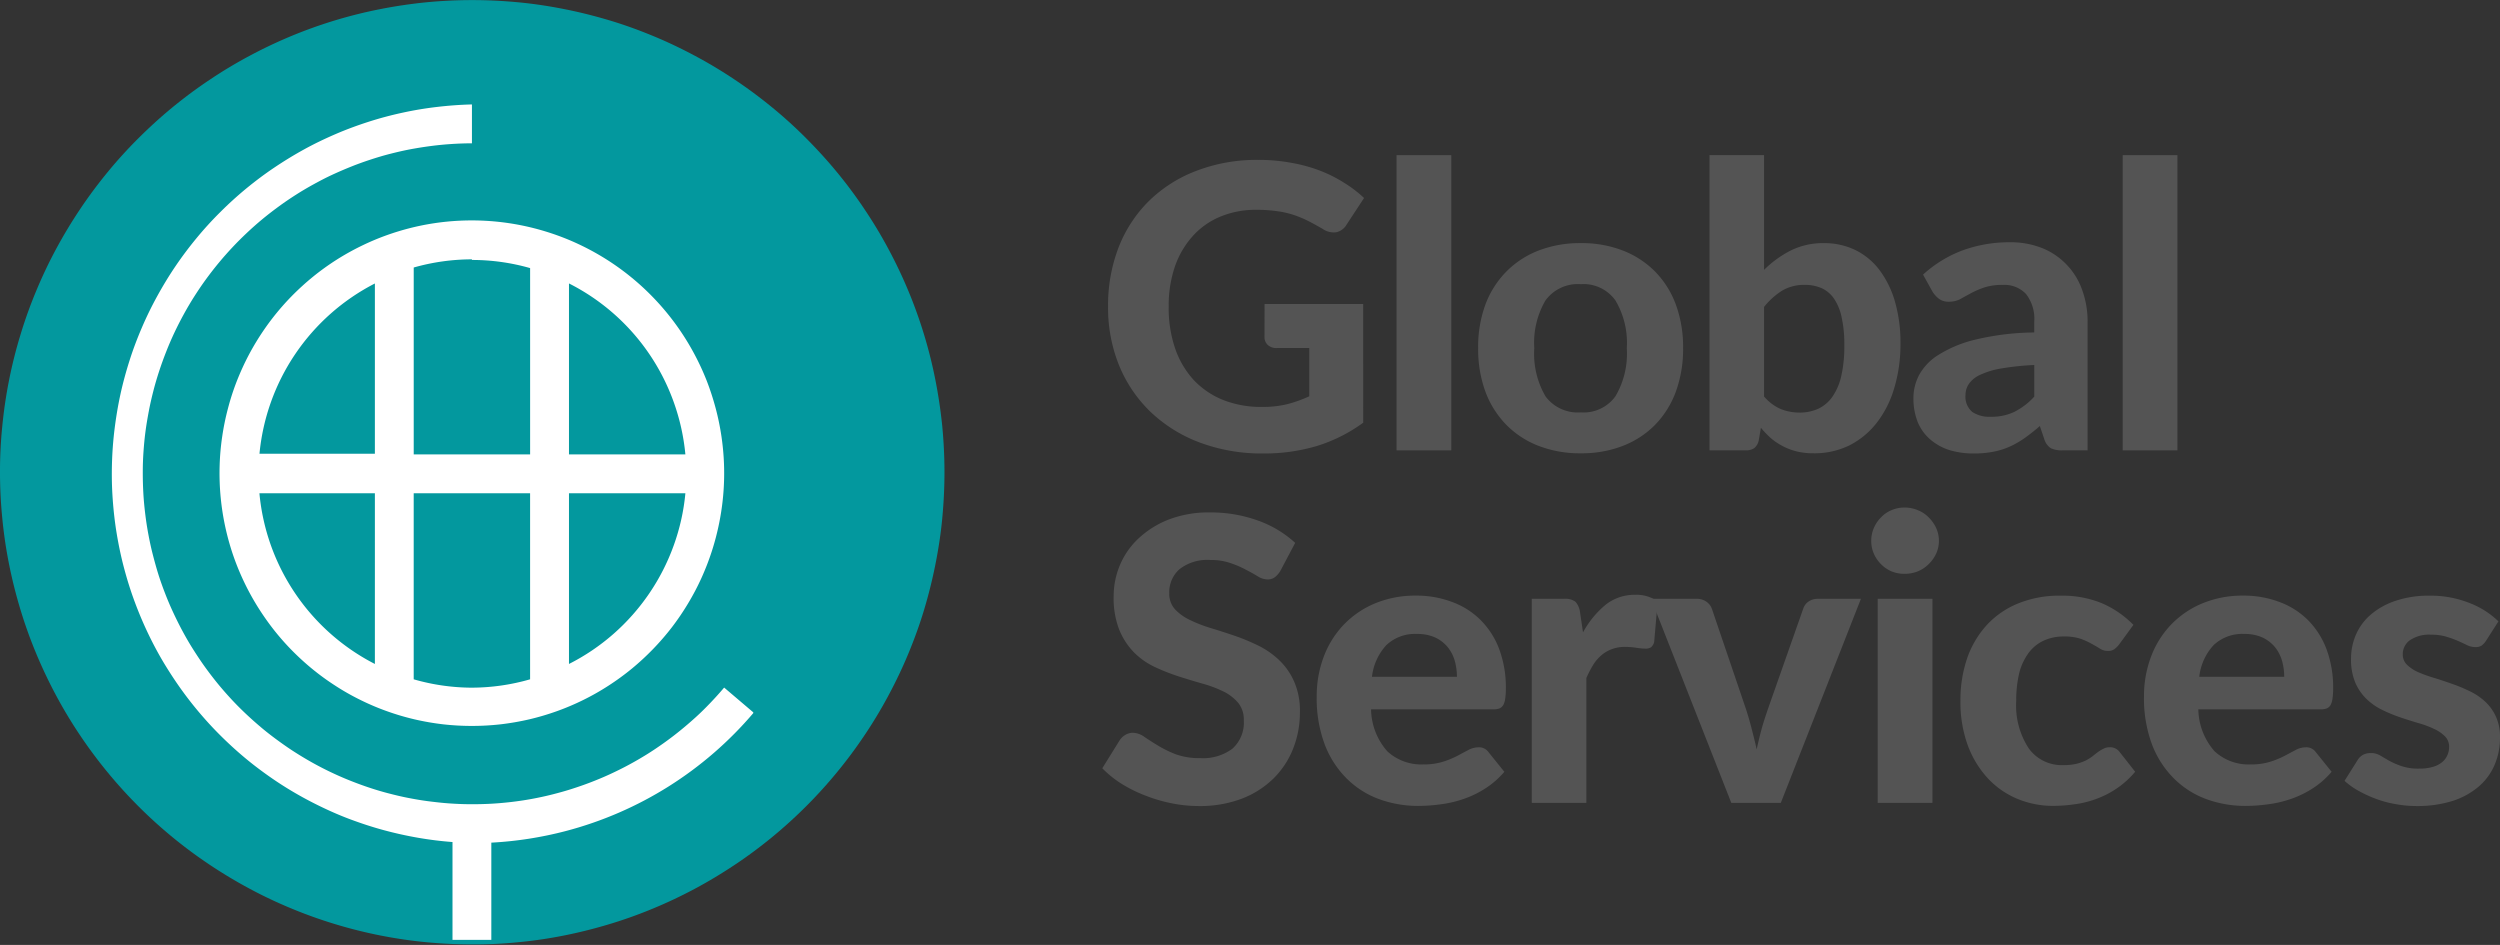 <?xml version="1.0" encoding="UTF-8"?> <svg xmlns="http://www.w3.org/2000/svg" xmlns:xlink="http://www.w3.org/1999/xlink" width="223.37" height="84.426" viewBox="0 0 223.37 84.426"><rect x="0" y="0" width="223.37" height="84.426" fill="#333333" stroke="none"/><defs><clipPath id="clip-path"><path id="Path_2" data-name="Path 2" d="M73.621,145.246h84.387v84.383H73.621Zm0,0"></path></clipPath><clipPath id="clip-path-2"><path id="Path_4" data-name="Path 4" d="M83.191,154.172h57.734v75.5H83.191Zm0,0"></path></clipPath></defs><g id="Group_45" data-name="Group 45" transform="translate(-593.121 521.254)"><g id="Global_Services" data-name="Global Services" transform="translate(519.5 -666.5)"><g id="Group_1" data-name="Group 1" clip-path="url(#clip-path)"><path id="Path_1" data-name="Path 1" d="M158.008,187.438c0,1.383-.07,2.762-.2,4.137s-.34,2.742-.609,4.094-.605,2.7-1,4.02-.867,2.621-1.395,3.9-1.121,2.523-1.773,3.742a40.833,40.833,0,0,1-2.129,3.551q-1.148,1.723-2.465,3.324a41.417,41.417,0,0,1-2.781,3.07q-1.465,1.465-3.066,2.781c-1.07.875-2.176,1.7-3.328,2.465s-2.332,1.477-3.551,2.129-2.465,1.242-3.742,1.77a40.6,40.6,0,0,1-3.9,1.395q-1.986.6-4.016,1.008t-4.1.605q-2.062.205-4.133.2t-4.137-.2q-2.062-.2-4.1-.605t-4.016-1.008a40.981,40.981,0,0,1-3.9-1.395q-1.916-.791-3.742-1.77t-3.551-2.129q-1.723-1.148-3.328-2.465t-3.066-2.781q-1.465-1.465-2.781-3.07t-2.465-3.324q-1.154-1.723-2.129-3.551t-1.77-3.742a40.981,40.981,0,0,1-1.395-3.9q-.6-1.986-1.008-4.02a41.19,41.19,0,0,1-.605-4.094q-.205-2.062-.207-4.137t.207-4.133q.2-2.062.605-4.1t1.008-4.016a40.6,40.6,0,0,1,1.395-3.9q.791-1.916,1.77-3.742T80.734,164c.766-1.152,1.59-2.258,2.465-3.328s1.8-2.09,2.781-3.066,2-1.906,3.066-2.781,2.18-1.7,3.328-2.465a40.833,40.833,0,0,1,3.551-2.129q1.828-.979,3.742-1.773t3.9-1.395q1.986-.6,4.016-1t4.1-.609c1.375-.133,2.754-.2,4.137-.2s2.758.07,4.133.2,2.742.34,4.1.609,2.691.605,4.016,1,2.621.867,3.9,1.395,2.523,1.121,3.742,1.773a40.833,40.833,0,0,1,3.551,2.129c1.152.766,2.258,1.59,3.328,2.465s2.09,1.8,3.066,2.781,1.906,2,2.781,3.066,1.7,2.176,2.465,3.328a40.833,40.833,0,0,1,2.129,3.551q.979,1.828,1.773,3.742t1.395,3.9q.6,1.98,1,4.016t.609,4.1C157.938,184.68,158.008,186.059,158.008,187.438Zm0,0" fill="#03989e"></path></g><g id="Group_2" data-name="Group 2" clip-path="url(#clip-path-2)"><path id="Path_3" data-name="Path 3" d="M117.52,220.535v8.684h-3.469V220.48q-1.559-.117-3.105-.387t-3.055-.68c-1.008-.273-2-.6-2.98-.965s-1.934-.789-2.871-1.25-1.852-.965-2.742-1.512-1.75-1.141-2.586-1.77-1.637-1.3-2.406-2.008-1.508-1.449-2.207-2.227-1.359-1.582-1.984-2.426-1.2-1.707-1.746-2.6-1.039-1.816-1.492-2.758-.859-1.906-1.223-2.887-.676-1.98-.945-2.992-.484-2.035-.656-3.066-.289-2.07-.363-3.117-.094-2.09-.066-3.133.105-2.09.234-3.129.3-2.07.523-3.094.5-2.031.816-3.027.688-1.977,1.1-2.937.871-1.9,1.375-2.816,1.047-1.812,1.633-2.676,1.215-1.7,1.883-2.508A31.205,31.205,0,0,1,93.3,164.2q1.107-1.107,2.316-2.105c.809-.664,1.645-1.293,2.512-1.875s1.758-1.129,2.676-1.633,1.855-.953,2.816-1.367,1.938-.773,2.934-1.094,2-.586,3.023-.809,2.051-.395,3.09-.516,2.078-.2,3.121-.223v3.473c-.613,0-1.23.023-1.844.063s-1.227.1-1.836.18-1.215.176-1.82.289-1.2.254-1.8.406-1.184.328-1.77.52-1.164.4-1.734.629-1.137.473-1.7.734-1.1.543-1.641.84-1.07.609-1.59.941-1.027.676-1.523,1.039-.984.738-1.461,1.133-.934.8-1.383,1.223-.883.855-1.3,1.3-.828.91-1.223,1.387-.77.961-1.133,1.457-.707,1.008-1.039,1.527-.645,1.051-.941,1.59-.578,1.09-.84,1.645-.508,1.125-.734,1.7-.437,1.152-.629,1.738-.367,1.176-.52,1.773-.293,1.2-.406,1.8-.219,1.211-.3,1.824-.137,1.223-.18,1.84-.062,1.23-.062,1.848.016,1.23.051,1.848.094,1.227.168,1.84.168,1.223.281,1.828.242,1.207.395,1.8.316,1.191.5,1.777.395,1.168.617,1.742.465,1.141.727,1.7.535,1.109.828,1.652.6,1.074.93,1.594.668,1.035,1.027,1.535.734.992,1.121,1.469.793.941,1.211,1.395.852.891,1.3,1.316.906.832,1.375,1.23.957.777,1.453,1.141,1,.719,1.516,1.051,1.047.652,1.582.953,1.082.586,1.637.852,1.117.516,1.688.746,1.148.445,1.73.641,1.172.375,1.77.531,1.191.3,1.8.418,1.207.223,1.816.3,1.223.148,1.836.191,1.23.07,1.844.074,1.23-.008,1.844-.039,1.227-.086,1.84-.156,1.219-.16,1.824-.27,1.207-.238,1.8-.387,1.188-.312,1.777-.5,1.168-.387,1.742-.609,1.141-.457,1.7-.715,1.113-.531,1.652-.82,1.078-.6,1.6-.922,1.035-.668,1.535-1.023.992-.727,1.473-1.117.945-.789,1.4-1.2.895-.848,1.32-1.293.84-.9,1.234-1.371l2.637,2.242a33,33,0,0,1-16.809,10.582A33.1,33.1,0,0,1,117.52,220.535Zm6.938-53.855a23.056,23.056,0,0,1,2.316,1.129,22.531,22.531,0,0,1,2.176,1.387,22.588,22.588,0,0,1,6.73,7.719,22.7,22.7,0,0,1,1.082,2.344,23.446,23.446,0,0,1,.8,2.457,22.3,22.3,0,0,1,.52,2.527,22.436,22.436,0,0,1-.2,7.715,22.6,22.6,0,0,1-1.578,4.91,21.926,21.926,0,0,1-1.2,2.285,22.556,22.556,0,0,1-1.449,2.137,22.953,22.953,0,0,1-3.582,3.7,22.556,22.556,0,0,1-2.086,1.52,21.9,21.9,0,0,1-2.242,1.273,22.2,22.2,0,0,1-2.375,1.008,22.969,22.969,0,0,1-2.473.73,23.382,23.382,0,0,1-2.543.441,23,23,0,0,1-5.148,0,23.312,23.312,0,0,1-2.539-.441,22.455,22.455,0,0,1-2.473-.73,21.866,21.866,0,0,1-2.375-1.008,21.5,21.5,0,0,1-2.242-1.273,22.042,22.042,0,0,1-2.086-1.52,22.943,22.943,0,0,1-1.9-1.75,22.278,22.278,0,0,1-1.684-1.953,23.359,23.359,0,0,1-1.453-2.137,22.669,22.669,0,0,1-1.2-2.285,22.26,22.26,0,0,1-.934-2.41,23.028,23.028,0,0,1-.648-2.5,22.706,22.706,0,0,1-.426-5.141,21.879,21.879,0,0,1,.23-2.574,22.3,22.3,0,0,1,.52-2.527,21.751,21.751,0,0,1,.8-2.457,23.519,23.519,0,0,1,1.078-2.344,23.051,23.051,0,0,1,1.34-2.207,22.481,22.481,0,0,1,3.387-3.883,22.437,22.437,0,0,1,4.18-3.016,23.537,23.537,0,0,1,2.32-1.129,22.722,22.722,0,0,1,4.25-1.3,22.545,22.545,0,0,1,8.84,0A22.811,22.811,0,0,1,124.457,166.68Zm-8.672,1.738a19.035,19.035,0,0,0-5.2.73v16.7h10.4V169.2a18.889,18.889,0,0,0-5.2-.727ZM96.8,185.789h10.316V170.574A19.126,19.126,0,0,0,96.8,185.844Zm10.316,18.781V189.316H96.8a19.084,19.084,0,0,0,3.2,8.953,19.093,19.093,0,0,0,7.113,6.3Zm8.668,2.117a18.908,18.908,0,0,0,5.2-.746V189.316h-10.4v16.625A18.9,18.9,0,0,0,115.785,206.688Zm19.074-17.371h-10.4V204.57a19.026,19.026,0,0,0,3.977-2.687,19.139,19.139,0,0,0,5.371-7.875A18.946,18.946,0,0,0,134.859,189.316Zm-10.4-18.742v15.27h10.4a19.147,19.147,0,0,0-1.051-4.7,19.074,19.074,0,0,0-9.352-10.574Zm0,0" fill="#fff"></path></g><g id="Group_5" data-name="Group 5"><g id="Group_4" data-name="Group 4" transform="translate(171.436 185.483)"><g id="Group_3" data-name="Group 3"><path id="Path_5" data-name="Path 5" d="M15.172-13.078h8.813V-2.469A14.037,14.037,0,0,1,19.8-.375a16.457,16.457,0,0,1-4.687.656A15.868,15.868,0,0,1,9.375-.7,12.964,12.964,0,0,1,4.984-3.437,12.118,12.118,0,0,1,2.172-7.594a13.715,13.715,0,0,1-.984-5.25,14.443,14.443,0,0,1,.938-5.281,11.914,11.914,0,0,1,2.7-4.141,12.266,12.266,0,0,1,4.234-2.7,14.978,14.978,0,0,1,5.563-.984,15.774,15.774,0,0,1,2.969.266,13.823,13.823,0,0,1,2.547.7,12.187,12.187,0,0,1,2.141,1.078,11.156,11.156,0,0,1,1.781,1.359l-1.547,2.359a1.445,1.445,0,0,1-.922.7,1.719,1.719,0,0,1-1.234-.3c-.43-.25-.844-.477-1.25-.687a9.937,9.937,0,0,0-1.3-.547,8.116,8.116,0,0,0-1.5-.344,12.656,12.656,0,0,0-1.875-.125,8.186,8.186,0,0,0-3.25.625,6.784,6.784,0,0,0-2.453,1.75,7.908,7.908,0,0,0-1.578,2.719,10.814,10.814,0,0,0-.547,3.547,11.229,11.229,0,0,0,.594,3.8,8.027,8.027,0,0,0,1.7,2.828,7.455,7.455,0,0,0,2.641,1.75,9.293,9.293,0,0,0,3.406.594,9.31,9.31,0,0,0,2.266-.25,12.04,12.04,0,0,0,1.953-.7V-9.141H16.266a1.13,1.13,0,0,1-.8-.266.94.94,0,0,1-.3-.719Zm0,0" fill="#545454"></path></g></g></g><g id="Group_8" data-name="Group 8"><g id="Group_7" data-name="Group 7" transform="translate(196.352 185.483)"><g id="Group_6" data-name="Group 6"><path id="Path_6" data-name="Path 6" d="M6.938-26.375V0H2.047V-26.375Zm0,0" fill="#545454"></path></g></g></g><g id="Group_11" data-name="Group 11"><g id="Group_10" data-name="Group 10" transform="translate(204.628 185.483)"><g id="Group_9" data-name="Group 9"><path id="Path_7" data-name="Path 7" d="M10.234-18.516a10.154,10.154,0,0,1,3.734.656,8.184,8.184,0,0,1,2.891,1.875,8.228,8.228,0,0,1,1.859,2.938,10.983,10.983,0,0,1,.656,3.906,11.086,11.086,0,0,1-.656,3.922,8.363,8.363,0,0,1-1.859,2.953A8.184,8.184,0,0,1,13.969-.391a10.154,10.154,0,0,1-3.734.656,10.269,10.269,0,0,1-3.75-.656A8.149,8.149,0,0,1,3.594-2.266,8.452,8.452,0,0,1,1.719-5.219a11.086,11.086,0,0,1-.656-3.922,10.983,10.983,0,0,1,.656-3.906,8.315,8.315,0,0,1,1.875-2.937,8.149,8.149,0,0,1,2.891-1.875A10.269,10.269,0,0,1,10.234-18.516Zm0,15.125a3.506,3.506,0,0,0,3.094-1.437,7.5,7.5,0,0,0,1.016-4.3,7.409,7.409,0,0,0-1.016-4.266,3.5,3.5,0,0,0-3.094-1.453,3.58,3.58,0,0,0-3.156,1.453,7.479,7.479,0,0,0-1,4.266,7.575,7.575,0,0,0,1,4.3A3.589,3.589,0,0,0,10.234-3.391Zm0,0" fill="#545454"></path></g></g></g><g id="Group_14" data-name="Group 14"><g id="Group_13" data-name="Group 13" transform="translate(224.345 185.483)"><g id="Group_12" data-name="Group 12"><path id="Path_8" data-name="Path 8" d="M6.891-4.812a4.118,4.118,0,0,0,1.5,1.125,4.55,4.55,0,0,0,1.672.313A4,4,0,0,0,11.7-3.7,3.192,3.192,0,0,0,12.969-4.75a5.212,5.212,0,0,0,.813-1.859,11.894,11.894,0,0,0,.281-2.781,11.168,11.168,0,0,0-.234-2.469,4.723,4.723,0,0,0-.672-1.672,2.716,2.716,0,0,0-1.109-.953,3.694,3.694,0,0,0-1.516-.3,3.858,3.858,0,0,0-2,.5,6.468,6.468,0,0,0-1.641,1.469Zm0-11.312a9.429,9.429,0,0,1,2.391-1.734,6.469,6.469,0,0,1,2.938-.656,6.375,6.375,0,0,1,2.844.625,6.062,6.062,0,0,1,2.156,1.8,8.677,8.677,0,0,1,1.375,2.828,13.167,13.167,0,0,1,.484,3.7,13.5,13.5,0,0,1-.562,4.016,9.221,9.221,0,0,1-1.578,3.109,7.268,7.268,0,0,1-2.437,2,7.1,7.1,0,0,1-3.187.7A6.174,6.174,0,0,1,9.8.094,5.464,5.464,0,0,1,8.563-.375a5.578,5.578,0,0,1-1.047-.7,9.409,9.409,0,0,1-.906-.937L6.422-.922A1.2,1.2,0,0,1,6.016-.2,1.28,1.28,0,0,1,5.25,0H2.016V-26.375H6.891Zm0,0" fill="#545454"></path></g></g></g><g id="Group_17" data-name="Group 17"><g id="Group_16" data-name="Group 16" transform="translate(243.832 185.483)"><g id="Group_15" data-name="Group 15"><path id="Path_9" data-name="Path 9" d="M11.547-7.625a23.888,23.888,0,0,0-2.969.313,7.16,7.16,0,0,0-1.891.578,2.431,2.431,0,0,0-.984.8,1.763,1.763,0,0,0-.3.984A1.776,1.776,0,0,0,6-3.437,2.729,2.729,0,0,0,7.656-3a4.718,4.718,0,0,0,2.109-.437A6.218,6.218,0,0,0,11.547-4.8ZM1.609-15.7a10.922,10.922,0,0,1,3.547-2.172,12.172,12.172,0,0,1,4.219-.719,7.587,7.587,0,0,1,2.906.531,6.229,6.229,0,0,1,2.172,1.484,6.216,6.216,0,0,1,1.375,2.25,8.258,8.258,0,0,1,.484,2.859V0H14.078a2.31,2.31,0,0,1-1.047-.187,1.486,1.486,0,0,1-.594-.828l-.391-1.156c-.461.4-.906.75-1.344,1.063a7.989,7.989,0,0,1-1.328.766A6.655,6.655,0,0,1,7.891.125a9.193,9.193,0,0,1-1.75.156,7.376,7.376,0,0,1-2.2-.312,4.9,4.9,0,0,1-1.7-.953A4.087,4.087,0,0,1,1.125-2.547,5.773,5.773,0,0,1,.75-4.7a4.442,4.442,0,0,1,.5-2.016A4.884,4.884,0,0,1,3.016-8.547,11.012,11.012,0,0,1,6.344-9.906a23.322,23.322,0,0,1,5.2-.625v-.937a3.614,3.614,0,0,0-.734-2.5,2.638,2.638,0,0,0-2.078-.812,5.113,5.113,0,0,0-1.672.234,7.9,7.9,0,0,0-1.187.516q-.5.27-.937.516a2.16,2.16,0,0,1-1.031.234,1.409,1.409,0,0,1-.859-.25,2.445,2.445,0,0,1-.578-.625Zm0,0" fill="#545454"></path></g></g></g><g id="Group_20" data-name="Group 20"><g id="Group_19" data-name="Group 19" transform="translate(261.232 185.483)"><g id="Group_18" data-name="Group 18"><path id="Path_10" data-name="Path 10" d="M6.938-26.375V0H2.047V-26.375Zm0,0" fill="#545454"></path></g></g></g><g id="Group_23" data-name="Group 23"><g id="Group_22" data-name="Group 22" transform="translate(171.436 216.983)"><g id="Group_21" data-name="Group 21"><path id="Path_11" data-name="Path 11" d="M16.594-20.75a2,2,0,0,1-.516.594,1.071,1.071,0,0,1-.656.188,1.654,1.654,0,0,1-.844-.266c-.3-.187-.656-.383-1.062-.594a8.911,8.911,0,0,0-1.375-.594,5.274,5.274,0,0,0-1.812-.281,4.028,4.028,0,0,0-2.766.828,2.738,2.738,0,0,0-.906,2.141,2.046,2.046,0,0,0,.5,1.422,4.347,4.347,0,0,0,1.313.953,12.861,12.861,0,0,0,1.875.734c.7.211,1.41.438,2.141.688a18.479,18.479,0,0,1,2.141.891,7.448,7.448,0,0,1,1.859,1.3,5.939,5.939,0,0,1,1.328,1.906,6.443,6.443,0,0,1,.516,2.719,8.782,8.782,0,0,1-.609,3.281,7.689,7.689,0,0,1-1.766,2.672,8.247,8.247,0,0,1-2.844,1.8A10.5,10.5,0,0,1,9.281.281,12.293,12.293,0,0,1,6.844.031,14.145,14.145,0,0,1,4.516-.656,12.631,12.631,0,0,1,2.406-1.7,9.5,9.5,0,0,1,.672-3.094L2.234-5.609a1.519,1.519,0,0,1,.5-.469,1.335,1.335,0,0,1,.672-.187,1.846,1.846,0,0,1,1.016.359c.352.242.758.5,1.219.781a10.1,10.1,0,0,0,1.594.781A6.228,6.228,0,0,0,9.422-4,4.388,4.388,0,0,0,12.3-4.844a3.127,3.127,0,0,0,1.016-2.531,2.358,2.358,0,0,0-.5-1.562A4.041,4.041,0,0,0,11.5-9.953a11.01,11.01,0,0,0-1.859-.7Q8.592-10.949,7.5-11.3a19.025,19.025,0,0,1-2.141-.844A6.573,6.573,0,0,1,3.5-13.453a6.3,6.3,0,0,1-1.312-2.016,7.791,7.791,0,0,1-.5-3A7.149,7.149,0,0,1,2.25-21.25a6.893,6.893,0,0,1,1.656-2.375,8.383,8.383,0,0,1,2.688-1.687,9.925,9.925,0,0,1,3.688-.641,12.466,12.466,0,0,1,4.281.719,9.8,9.8,0,0,1,3.344,2Zm0,0" fill="#545454"></path></g></g></g><g id="Group_26" data-name="Group 26"><g id="Group_25" data-name="Group 25" transform="translate(190.216 216.983)"><g id="Group_24" data-name="Group 24"><path id="Path_12" data-name="Path 12" d="M13.578-11.266a5.224,5.224,0,0,0-.2-1.453,3.5,3.5,0,0,0-.641-1.219,3.209,3.209,0,0,0-1.109-.844,3.815,3.815,0,0,0-1.609-.312,3.72,3.72,0,0,0-2.75,1,5,5,0,0,0-1.281,2.828ZM5.906-8.359a5.81,5.81,0,0,0,1.453,3.75,4.476,4.476,0,0,0,3.219,1.172,5.751,5.751,0,0,0,1.734-.234,7.914,7.914,0,0,0,1.3-.531c.375-.2.707-.375,1-.531a1.945,1.945,0,0,1,.906-.234,1.03,1.03,0,0,1,.875.422l1.422,1.766a7.725,7.725,0,0,1-1.719,1.5,8.875,8.875,0,0,1-1.953.938,10,10,0,0,1-2.031.469,14.412,14.412,0,0,1-1.969.141A10.1,10.1,0,0,1,6.563-.359,8.02,8.02,0,0,1,3.688-2.219,8.617,8.617,0,0,1,1.75-5.266a11.747,11.747,0,0,1-.7-4.234A9.976,9.976,0,0,1,1.656-13a8.408,8.408,0,0,1,1.75-2.859A8.235,8.235,0,0,1,6.2-17.8a9.286,9.286,0,0,1,3.719-.719,8.944,8.944,0,0,1,3.219.563,7.029,7.029,0,0,1,2.547,1.609,7.314,7.314,0,0,1,1.672,2.609,9.842,9.842,0,0,1,.594,3.531,5.7,5.7,0,0,1-.062.906,1.568,1.568,0,0,1-.172.563.746.746,0,0,1-.344.3,1.453,1.453,0,0,1-.531.078Zm0,0" fill="#545454"></path></g></g></g><g id="Group_29" data-name="Group 29"><g id="Group_28" data-name="Group 28" transform="translate(208.465 216.983)"><g id="Group_27" data-name="Group 27"><path id="Path_13" data-name="Path 13" d="M6.594-15.234a8.416,8.416,0,0,1,2-2.453,4.153,4.153,0,0,1,2.656-.906A3.258,3.258,0,0,1,13.266-18l-.312,3.609a.864.864,0,0,1-.281.484.871.871,0,0,1-.5.125,5.6,5.6,0,0,1-.812-.078,7.093,7.093,0,0,0-1-.078,3.273,3.273,0,0,0-1.187.2,3.06,3.06,0,0,0-.937.547,3.716,3.716,0,0,0-.734.859,10.174,10.174,0,0,0-.609,1.172V0H2.016V-18.234H4.906a1.5,1.5,0,0,1,1.016.266,1.72,1.72,0,0,1,.406.922Zm0,0" fill="#545454"></path></g></g></g><g id="Group_32" data-name="Group 32"><g id="Group_31" data-name="Group 31" transform="translate(221.091 216.983)"><g id="Group_30" data-name="Group 30"><path id="Path_14" data-name="Path 14" d="M18.8-18.234,11.641,0H7.219L.047-18.234H4.109a1.476,1.476,0,0,1,.875.25,1.332,1.332,0,0,1,.5.641L8.547-8.328c.2.617.367,1.215.516,1.8s.3,1.168.422,1.75c.125-.582.266-1.164.422-1.75s.352-1.18.563-1.8l3.172-9.016a1.247,1.247,0,0,1,.469-.641,1.453,1.453,0,0,1,.844-.25Zm0,0" fill="#545454"></path></g></g></g><g id="Group_35" data-name="Group 35"><g id="Group_34" data-name="Group 34" transform="translate(239.234 216.983)"><g id="Group_33" data-name="Group 33"><path id="Path_15" data-name="Path 15" d="M7.047-18.234V0H2.156V-18.234Zm.578-5.187a2.707,2.707,0,0,1-.25,1.156,3.146,3.146,0,0,1-.672.938,2.952,2.952,0,0,1-.969.641,3.132,3.132,0,0,1-1.187.219,3.029,3.029,0,0,1-1.156-.219,2.986,2.986,0,0,1-.937-.641,2.986,2.986,0,0,1-.641-.937,2.819,2.819,0,0,1-.234-1.156,2.8,2.8,0,0,1,.234-1.141,3.01,3.01,0,0,1,.641-.953,2.747,2.747,0,0,1,.938-.641,2.9,2.9,0,0,1,1.156-.234,3,3,0,0,1,1.188.234,2.727,2.727,0,0,1,.969.641,3.167,3.167,0,0,1,.672.953A2.688,2.688,0,0,1,7.625-23.422Zm0,0" fill="#545454"></path></g></g></g><g id="Group_38" data-name="Group 38"><g id="Group_37" data-name="Group 37" transform="translate(247.722 216.983)"><g id="Group_36" data-name="Group 36"><path id="Path_16" data-name="Path 16" d="M15.25-14.172a2.2,2.2,0,0,1-.437.438.96.96,0,0,1-.594.156,1.269,1.269,0,0,1-.687-.2c-.211-.133-.461-.281-.75-.437a6.007,6.007,0,0,0-1-.453,4.519,4.519,0,0,0-1.453-.2,4.219,4.219,0,0,0-1.906.406,3.486,3.486,0,0,0-1.328,1.141,5.16,5.16,0,0,0-.8,1.8,10.425,10.425,0,0,0-.25,2.391A6.981,6.981,0,0,0,7.172-4.859a3.629,3.629,0,0,0,3.063,1.484,5.259,5.259,0,0,0,1.156-.109,4.4,4.4,0,0,0,.859-.3,4.416,4.416,0,0,0,.625-.391c.176-.145.344-.273.5-.391a3.5,3.5,0,0,1,.484-.281,1.123,1.123,0,0,1,.531-.125,1.049,1.049,0,0,1,.891.422l1.391,1.766a7.907,7.907,0,0,1-1.656,1.5,8.374,8.374,0,0,1-1.844.938,8.885,8.885,0,0,1-1.906.469A13.418,13.418,0,0,1,9.344.266,8.252,8.252,0,0,1,6.156-.359,7.576,7.576,0,0,1,3.516-2.187a8.9,8.9,0,0,1-1.8-2.953,11.332,11.332,0,0,1-.656-4,11.576,11.576,0,0,1,.578-3.719,8.569,8.569,0,0,1,1.719-2.969,7.788,7.788,0,0,1,2.8-1.969,9.783,9.783,0,0,1,3.875-.719,9.335,9.335,0,0,1,3.656.672,8.849,8.849,0,0,1,2.828,1.938Zm0,0" fill="#545454"></path></g></g></g><g id="Group_41" data-name="Group 41"><g id="Group_40" data-name="Group 40" transform="translate(264.132 216.983)"><g id="Group_39" data-name="Group 39"><path id="Path_17" data-name="Path 17" d="M13.578-11.266a5.224,5.224,0,0,0-.2-1.453,3.5,3.5,0,0,0-.641-1.219,3.209,3.209,0,0,0-1.109-.844,3.815,3.815,0,0,0-1.609-.312,3.72,3.72,0,0,0-2.75,1,5,5,0,0,0-1.281,2.828ZM5.906-8.359a5.81,5.81,0,0,0,1.453,3.75,4.476,4.476,0,0,0,3.219,1.172,5.751,5.751,0,0,0,1.734-.234,7.914,7.914,0,0,0,1.3-.531c.375-.2.707-.375,1-.531a1.945,1.945,0,0,1,.906-.234,1.03,1.03,0,0,1,.875.422l1.422,1.766a7.725,7.725,0,0,1-1.719,1.5,8.875,8.875,0,0,1-1.953.938,10,10,0,0,1-2.031.469,14.412,14.412,0,0,1-1.969.141A10.1,10.1,0,0,1,6.563-.359,8.02,8.02,0,0,1,3.688-2.219,8.617,8.617,0,0,1,1.75-5.266a11.747,11.747,0,0,1-.7-4.234A9.976,9.976,0,0,1,1.656-13a8.408,8.408,0,0,1,1.75-2.859A8.235,8.235,0,0,1,6.2-17.8a9.286,9.286,0,0,1,3.719-.719,8.944,8.944,0,0,1,3.219.563,7.029,7.029,0,0,1,2.547,1.609,7.314,7.314,0,0,1,1.672,2.609,9.842,9.842,0,0,1,.594,3.531,5.7,5.7,0,0,1-.062.906,1.568,1.568,0,0,1-.172.563.746.746,0,0,1-.344.3,1.453,1.453,0,0,1-.531.078Zm0,0" fill="#545454"></path></g></g></g><g id="Group_44" data-name="Group 44"><g id="Group_43" data-name="Group 43" transform="translate(282.382 216.983)"><g id="Group_42" data-name="Group 42"><path id="Path_18" data-name="Path 18" d="M13.359-14.484a1.72,1.72,0,0,1-.406.438,1.022,1.022,0,0,1-.547.125,1.707,1.707,0,0,1-.734-.172c-.25-.125-.531-.254-.844-.391a9.14,9.14,0,0,0-1.047-.375,4.854,4.854,0,0,0-1.359-.172,3.072,3.072,0,0,0-1.844.484,1.518,1.518,0,0,0-.656,1.281,1.249,1.249,0,0,0,.375.922,3.378,3.378,0,0,0,.984.656,12.272,12.272,0,0,0,1.375.5c.52.156,1.055.336,1.609.531A13.641,13.641,0,0,1,11.859-10a5.387,5.387,0,0,1,1.391.922,4.188,4.188,0,0,1,.984,1.344,4.352,4.352,0,0,1,.375,1.891,6.178,6.178,0,0,1-.484,2.453A5.311,5.311,0,0,1,12.7-1.453,6.806,6.806,0,0,1,10.359-.172,10.446,10.446,0,0,1,7.141.281,10.228,10.228,0,0,1,5.281.109a9.7,9.7,0,0,1-1.75-.469,11.209,11.209,0,0,1-1.562-.719,6.594,6.594,0,0,1-1.25-.891L1.859-3.781a1.326,1.326,0,0,1,.484-.5,1.48,1.48,0,0,1,.75-.172,1.6,1.6,0,0,1,.813.219c.25.148.523.309.828.484a7.471,7.471,0,0,0,1.094.469,4.7,4.7,0,0,0,1.563.219,4.18,4.18,0,0,0,1.219-.156,2.231,2.231,0,0,0,.828-.422,1.639,1.639,0,0,0,.469-.625,1.75,1.75,0,0,0,.156-.719,1.312,1.312,0,0,0-.391-.984,3.378,3.378,0,0,0-.984-.656,8.586,8.586,0,0,0-1.406-.516C6.75-7.3,6.207-7.469,5.656-7.656a13.9,13.9,0,0,1-1.609-.672,5.336,5.336,0,0,1-1.391-.984,4.5,4.5,0,0,1-.984-1.453A5.333,5.333,0,0,1,1.3-12.875a5.388,5.388,0,0,1,.438-2.156,4.914,4.914,0,0,1,1.313-1.781,6.593,6.593,0,0,1,2.2-1.234,9.174,9.174,0,0,1,3.063-.469,9.351,9.351,0,0,1,3.531.641,7.569,7.569,0,0,1,2.625,1.656Zm0,0" fill="#545454"></path></g></g></g></g></g></svg> 